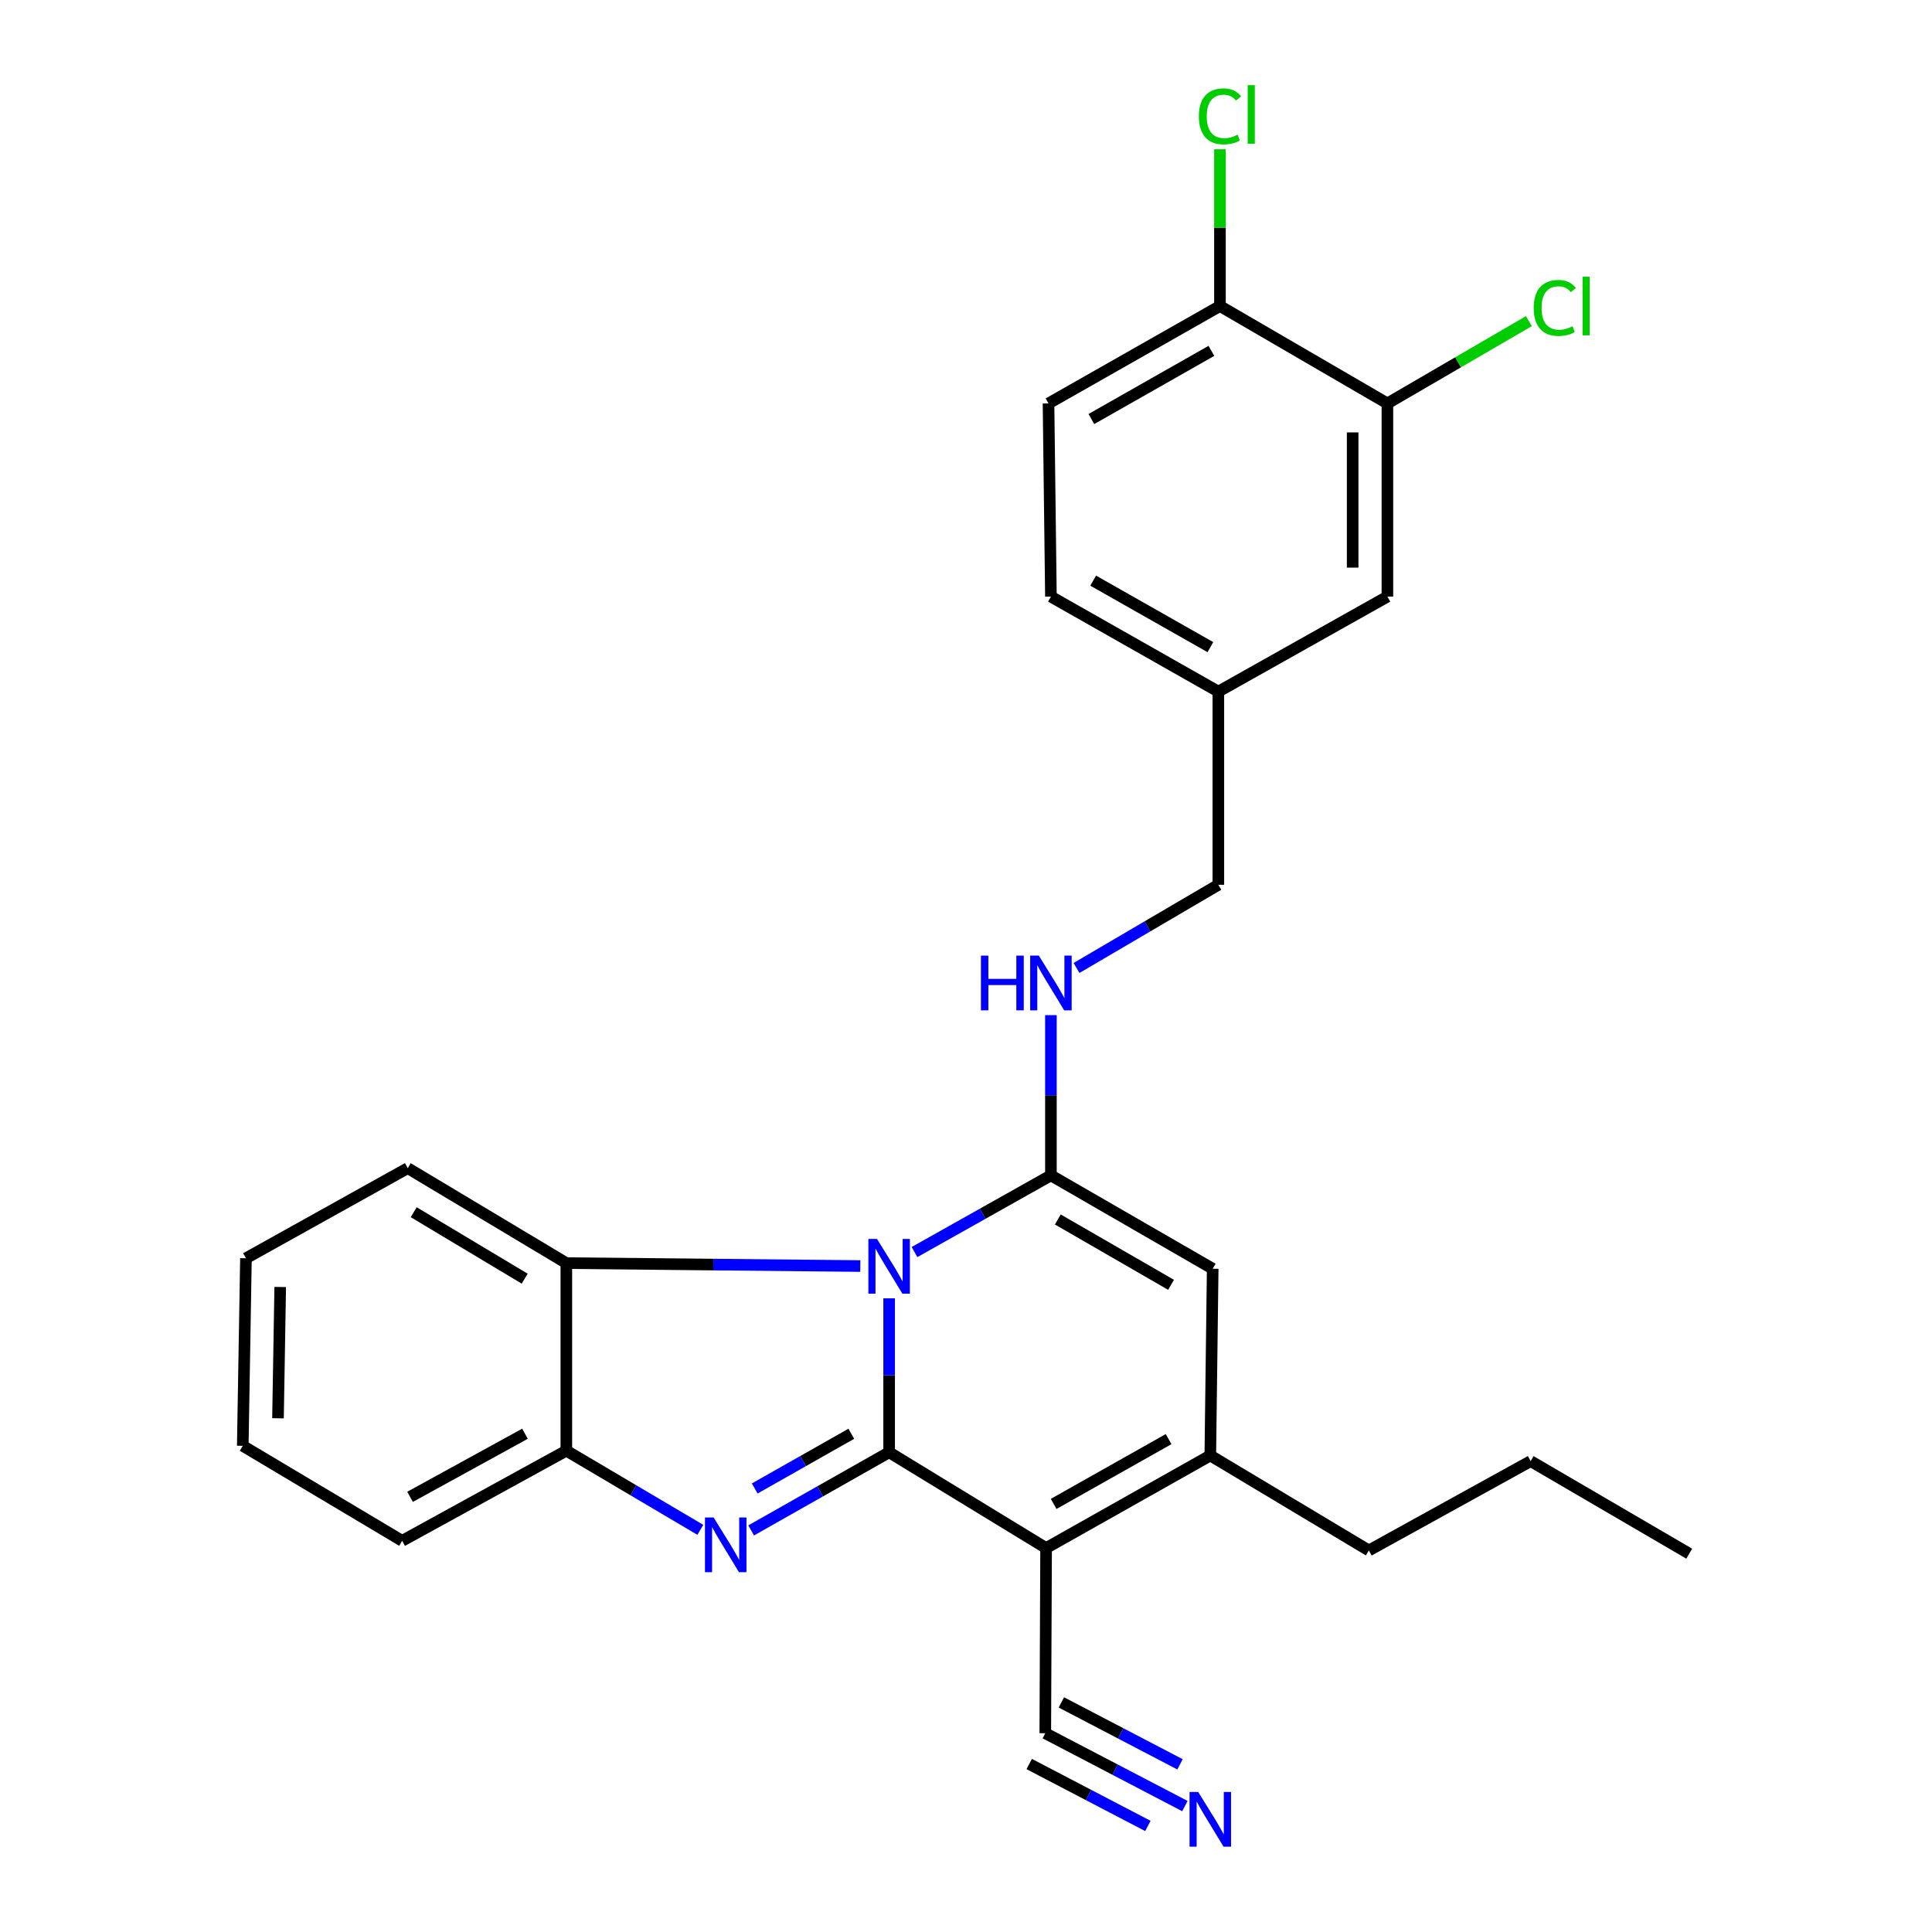 <?xml version='1.0' encoding='iso-8859-1'?>
<svg version='1.1' baseProfile='full'
              xmlns='http://www.w3.org/2000/svg'
                      xmlns:rdkit='http://www.rdkit.org/xml'
                      xmlns:xlink='http://www.w3.org/1999/xlink'
                  xml:space='preserve'
width='1000px' height='1000px' viewBox='0 0 1000 1000'>
<!-- END OF HEADER -->
<rect style='opacity:1.0;fill:#FFFFFF;stroke:none' width='1000' height='1000' x='0' y='0'> </rect>
<path class='bond-0' d='M 460.212,751.694 L 460.212,711.855' style='fill:none;fill-rule:evenodd;stroke:#000000;stroke-width:6px;stroke-linecap:butt;stroke-linejoin:miter;stroke-opacity:1' />
<path class='bond-0' d='M 460.212,711.855 L 460.212,672.016' style='fill:none;fill-rule:evenodd;stroke:#0000FF;stroke-width:6px;stroke-linecap:butt;stroke-linejoin:miter;stroke-opacity:1' />
<path class='bond-1' d='M 460.212,751.694 L 541.457,801.275' style='fill:none;fill-rule:evenodd;stroke:#000000;stroke-width:6px;stroke-linecap:butt;stroke-linejoin:miter;stroke-opacity:1' />
<path class='bond-3' d='M 460.212,751.694 L 424.505,771.92' style='fill:none;fill-rule:evenodd;stroke:#000000;stroke-width:6px;stroke-linecap:butt;stroke-linejoin:miter;stroke-opacity:1' />
<path class='bond-3' d='M 424.505,771.92 L 388.799,792.146' style='fill:none;fill-rule:evenodd;stroke:#0000FF;stroke-width:6px;stroke-linecap:butt;stroke-linejoin:miter;stroke-opacity:1' />
<path class='bond-3' d='M 440.635,742.112 L 415.641,756.271' style='fill:none;fill-rule:evenodd;stroke:#000000;stroke-width:6px;stroke-linecap:butt;stroke-linejoin:miter;stroke-opacity:1' />
<path class='bond-3' d='M 415.641,756.271 L 390.646,770.429' style='fill:none;fill-rule:evenodd;stroke:#0000FF;stroke-width:6px;stroke-linecap:butt;stroke-linejoin:miter;stroke-opacity:1' />
<path class='bond-2' d='M 473.353,648.062 L 508.654,628.215' style='fill:none;fill-rule:evenodd;stroke:#0000FF;stroke-width:6px;stroke-linecap:butt;stroke-linejoin:miter;stroke-opacity:1' />
<path class='bond-2' d='M 508.654,628.215 L 543.955,608.368' style='fill:none;fill-rule:evenodd;stroke:#000000;stroke-width:6px;stroke-linecap:butt;stroke-linejoin:miter;stroke-opacity:1' />
<path class='bond-6' d='M 445.294,655.301 L 369.214,654.542' style='fill:none;fill-rule:evenodd;stroke:#0000FF;stroke-width:6px;stroke-linecap:butt;stroke-linejoin:miter;stroke-opacity:1' />
<path class='bond-6' d='M 369.214,654.542 L 293.134,653.782' style='fill:none;fill-rule:evenodd;stroke:#000000;stroke-width:6px;stroke-linecap:butt;stroke-linejoin:miter;stroke-opacity:1' />
<path class='bond-4' d='M 541.457,801.275 L 626.45,753.363' style='fill:none;fill-rule:evenodd;stroke:#000000;stroke-width:6px;stroke-linecap:butt;stroke-linejoin:miter;stroke-opacity:1' />
<path class='bond-4' d='M 545.374,778.42 L 604.869,744.882' style='fill:none;fill-rule:evenodd;stroke:#000000;stroke-width:6px;stroke-linecap:butt;stroke-linejoin:miter;stroke-opacity:1' />
<path class='bond-8' d='M 541.457,801.275 L 541.037,897.109' style='fill:none;fill-rule:evenodd;stroke:#000000;stroke-width:6px;stroke-linecap:butt;stroke-linejoin:miter;stroke-opacity:1' />
<path class='bond-9' d='M 543.955,608.368 L 543.955,566.902' style='fill:none;fill-rule:evenodd;stroke:#000000;stroke-width:6px;stroke-linecap:butt;stroke-linejoin:miter;stroke-opacity:1' />
<path class='bond-9' d='M 543.955,566.902 L 543.955,525.436' style='fill:none;fill-rule:evenodd;stroke:#0000FF;stroke-width:6px;stroke-linecap:butt;stroke-linejoin:miter;stroke-opacity:1' />
<path class='bond-28' d='M 543.955,608.368 L 627.689,656.699' style='fill:none;fill-rule:evenodd;stroke:#000000;stroke-width:6px;stroke-linecap:butt;stroke-linejoin:miter;stroke-opacity:1' />
<path class='bond-28' d='M 547.524,631.195 L 606.138,665.027' style='fill:none;fill-rule:evenodd;stroke:#000000;stroke-width:6px;stroke-linecap:butt;stroke-linejoin:miter;stroke-opacity:1' />
<path class='bond-7' d='M 362.493,791.845 L 327.814,771.355' style='fill:none;fill-rule:evenodd;stroke:#0000FF;stroke-width:6px;stroke-linecap:butt;stroke-linejoin:miter;stroke-opacity:1' />
<path class='bond-7' d='M 327.814,771.355 L 293.134,750.865' style='fill:none;fill-rule:evenodd;stroke:#000000;stroke-width:6px;stroke-linecap:butt;stroke-linejoin:miter;stroke-opacity:1' />
<path class='bond-5' d='M 626.45,753.363 L 627.689,656.699' style='fill:none;fill-rule:evenodd;stroke:#000000;stroke-width:6px;stroke-linecap:butt;stroke-linejoin:miter;stroke-opacity:1' />
<path class='bond-20' d='M 626.45,753.363 L 708.515,802.514' style='fill:none;fill-rule:evenodd;stroke:#000000;stroke-width:6px;stroke-linecap:butt;stroke-linejoin:miter;stroke-opacity:1' />
<path class='bond-21' d='M 293.134,653.782 L 211.059,604.631' style='fill:none;fill-rule:evenodd;stroke:#000000;stroke-width:6px;stroke-linecap:butt;stroke-linejoin:miter;stroke-opacity:1' />
<path class='bond-21' d='M 271.582,661.839 L 214.13,627.434' style='fill:none;fill-rule:evenodd;stroke:#000000;stroke-width:6px;stroke-linecap:butt;stroke-linejoin:miter;stroke-opacity:1' />
<path class='bond-27' d='M 293.134,653.782 L 293.134,750.865' style='fill:none;fill-rule:evenodd;stroke:#000000;stroke-width:6px;stroke-linecap:butt;stroke-linejoin:miter;stroke-opacity:1' />
<path class='bond-22' d='M 293.134,750.865 L 208.151,797.528' style='fill:none;fill-rule:evenodd;stroke:#000000;stroke-width:6px;stroke-linecap:butt;stroke-linejoin:miter;stroke-opacity:1' />
<path class='bond-22' d='M 271.73,742.099 L 212.242,774.763' style='fill:none;fill-rule:evenodd;stroke:#000000;stroke-width:6px;stroke-linecap:butt;stroke-linejoin:miter;stroke-opacity:1' />
<path class='bond-10' d='M 541.037,897.109 L 577.169,915.965' style='fill:none;fill-rule:evenodd;stroke:#000000;stroke-width:6px;stroke-linecap:butt;stroke-linejoin:miter;stroke-opacity:1' />
<path class='bond-10' d='M 577.169,915.965 L 613.301,934.822' style='fill:none;fill-rule:evenodd;stroke:#0000FF;stroke-width:6px;stroke-linecap:butt;stroke-linejoin:miter;stroke-opacity:1' />
<path class='bond-10' d='M 532.716,913.054 L 563.428,929.082' style='fill:none;fill-rule:evenodd;stroke:#000000;stroke-width:6px;stroke-linecap:butt;stroke-linejoin:miter;stroke-opacity:1' />
<path class='bond-10' d='M 563.428,929.082 L 594.14,945.11' style='fill:none;fill-rule:evenodd;stroke:#0000FF;stroke-width:6px;stroke-linecap:butt;stroke-linejoin:miter;stroke-opacity:1' />
<path class='bond-10' d='M 549.359,881.164 L 580.071,897.192' style='fill:none;fill-rule:evenodd;stroke:#000000;stroke-width:6px;stroke-linecap:butt;stroke-linejoin:miter;stroke-opacity:1' />
<path class='bond-10' d='M 580.071,897.192 L 610.783,913.22' style='fill:none;fill-rule:evenodd;stroke:#0000FF;stroke-width:6px;stroke-linecap:butt;stroke-linejoin:miter;stroke-opacity:1' />
<path class='bond-15' d='M 557.207,501.016 L 593.912,479.491' style='fill:none;fill-rule:evenodd;stroke:#0000FF;stroke-width:6px;stroke-linecap:butt;stroke-linejoin:miter;stroke-opacity:1' />
<path class='bond-15' d='M 593.912,479.491 L 630.616,457.967' style='fill:none;fill-rule:evenodd;stroke:#000000;stroke-width:6px;stroke-linecap:butt;stroke-linejoin:miter;stroke-opacity:1' />
<path class='bond-11' d='M 718.117,208.814 L 718.117,308.805' style='fill:none;fill-rule:evenodd;stroke:#000000;stroke-width:6px;stroke-linecap:butt;stroke-linejoin:miter;stroke-opacity:1' />
<path class='bond-11' d='M 700.131,223.813 L 700.131,293.807' style='fill:none;fill-rule:evenodd;stroke:#000000;stroke-width:6px;stroke-linecap:butt;stroke-linejoin:miter;stroke-opacity:1' />
<path class='bond-17' d='M 718.117,208.814 L 754.73,187.515' style='fill:none;fill-rule:evenodd;stroke:#000000;stroke-width:6px;stroke-linecap:butt;stroke-linejoin:miter;stroke-opacity:1' />
<path class='bond-17' d='M 754.73,187.515 L 791.342,166.215' style='fill:none;fill-rule:evenodd;stroke:#00CC00;stroke-width:6px;stroke-linecap:butt;stroke-linejoin:miter;stroke-opacity:1' />
<path class='bond-30' d='M 718.117,208.814 L 631.446,158.404' style='fill:none;fill-rule:evenodd;stroke:#000000;stroke-width:6px;stroke-linecap:butt;stroke-linejoin:miter;stroke-opacity:1' />
<path class='bond-12' d='M 631.446,158.404 L 542.706,208.814' style='fill:none;fill-rule:evenodd;stroke:#000000;stroke-width:6px;stroke-linecap:butt;stroke-linejoin:miter;stroke-opacity:1' />
<path class='bond-12' d='M 627.019,181.605 L 564.901,216.892' style='fill:none;fill-rule:evenodd;stroke:#000000;stroke-width:6px;stroke-linecap:butt;stroke-linejoin:miter;stroke-opacity:1' />
<path class='bond-18' d='M 631.446,158.404 L 631.446,117.833' style='fill:none;fill-rule:evenodd;stroke:#000000;stroke-width:6px;stroke-linecap:butt;stroke-linejoin:miter;stroke-opacity:1' />
<path class='bond-18' d='M 631.446,117.833 L 631.446,77.262' style='fill:none;fill-rule:evenodd;stroke:#00CC00;stroke-width:6px;stroke-linecap:butt;stroke-linejoin:miter;stroke-opacity:1' />
<path class='bond-13' d='M 718.117,308.805 L 630.616,357.976' style='fill:none;fill-rule:evenodd;stroke:#000000;stroke-width:6px;stroke-linecap:butt;stroke-linejoin:miter;stroke-opacity:1' />
<path class='bond-14' d='M 542.706,208.814 L 543.955,308.805' style='fill:none;fill-rule:evenodd;stroke:#000000;stroke-width:6px;stroke-linecap:butt;stroke-linejoin:miter;stroke-opacity:1' />
<path class='bond-16' d='M 630.616,457.967 L 630.616,357.976' style='fill:none;fill-rule:evenodd;stroke:#000000;stroke-width:6px;stroke-linecap:butt;stroke-linejoin:miter;stroke-opacity:1' />
<path class='bond-19' d='M 630.616,357.976 L 543.955,308.805' style='fill:none;fill-rule:evenodd;stroke:#000000;stroke-width:6px;stroke-linecap:butt;stroke-linejoin:miter;stroke-opacity:1' />
<path class='bond-19' d='M 626.493,334.957 L 565.83,300.538' style='fill:none;fill-rule:evenodd;stroke:#000000;stroke-width:6px;stroke-linecap:butt;stroke-linejoin:miter;stroke-opacity:1' />
<path class='bond-23' d='M 708.515,802.514 L 792.268,756.27' style='fill:none;fill-rule:evenodd;stroke:#000000;stroke-width:6px;stroke-linecap:butt;stroke-linejoin:miter;stroke-opacity:1' />
<path class='bond-24' d='M 211.059,604.631 L 127.305,651.274' style='fill:none;fill-rule:evenodd;stroke:#000000;stroke-width:6px;stroke-linecap:butt;stroke-linejoin:miter;stroke-opacity:1' />
<path class='bond-25' d='M 208.151,797.528 L 125.657,748.357' style='fill:none;fill-rule:evenodd;stroke:#000000;stroke-width:6px;stroke-linecap:butt;stroke-linejoin:miter;stroke-opacity:1' />
<path class='bond-26' d='M 792.268,756.27 L 874.343,804.182' style='fill:none;fill-rule:evenodd;stroke:#000000;stroke-width:6px;stroke-linecap:butt;stroke-linejoin:miter;stroke-opacity:1' />
<path class='bond-29' d='M 127.305,651.274 L 125.657,748.357' style='fill:none;fill-rule:evenodd;stroke:#000000;stroke-width:6px;stroke-linecap:butt;stroke-linejoin:miter;stroke-opacity:1' />
<path class='bond-29' d='M 145.041,666.142 L 143.887,734.1' style='fill:none;fill-rule:evenodd;stroke:#000000;stroke-width:6px;stroke-linecap:butt;stroke-linejoin:miter;stroke-opacity:1' />
<path  class='atom-1' d='M 453.952 641.29
L 463.232 656.29
Q 464.152 657.77, 465.632 660.45
Q 467.112 663.13, 467.192 663.29
L 467.192 641.29
L 470.952 641.29
L 470.952 669.61
L 467.072 669.61
L 457.112 653.21
Q 455.952 651.29, 454.712 649.09
Q 453.512 646.89, 453.152 646.21
L 453.152 669.61
L 449.472 669.61
L 449.472 641.29
L 453.952 641.29
' fill='#0000FF'/>
<path  class='atom-4' d='M 369.369 785.446
L 378.649 800.446
Q 379.569 801.926, 381.049 804.606
Q 382.529 807.286, 382.609 807.446
L 382.609 785.446
L 386.369 785.446
L 386.369 813.766
L 382.489 813.766
L 372.529 797.366
Q 371.369 795.446, 370.129 793.246
Q 368.929 791.046, 368.569 790.366
L 368.569 813.766
L 364.889 813.766
L 364.889 785.446
L 369.369 785.446
' fill='#0000FF'/>
<path  class='atom-10' d='M 507.735 494.627
L 511.575 494.627
L 511.575 506.667
L 526.055 506.667
L 526.055 494.627
L 529.895 494.627
L 529.895 522.947
L 526.055 522.947
L 526.055 509.867
L 511.575 509.867
L 511.575 522.947
L 507.735 522.947
L 507.735 494.627
' fill='#0000FF'/>
<path  class='atom-10' d='M 537.695 494.627
L 546.975 509.627
Q 547.895 511.107, 549.375 513.787
Q 550.855 516.467, 550.935 516.627
L 550.935 494.627
L 554.695 494.627
L 554.695 522.947
L 550.815 522.947
L 540.855 506.547
Q 539.695 504.627, 538.455 502.427
Q 537.255 500.227, 536.895 499.547
L 536.895 522.947
L 533.215 522.947
L 533.215 494.627
L 537.695 494.627
' fill='#0000FF'/>
<path  class='atom-11' d='M 620.19 927.523
L 629.47 942.523
Q 630.39 944.003, 631.87 946.683
Q 633.35 949.363, 633.43 949.523
L 633.43 927.523
L 637.19 927.523
L 637.19 955.843
L 633.31 955.843
L 623.35 939.443
Q 622.19 937.523, 620.95 935.323
Q 619.75 933.123, 619.39 932.443
L 619.39 955.843
L 615.71 955.843
L 615.71 927.523
L 620.19 927.523
' fill='#0000FF'/>
<path  class='atom-18' d='M 793.848 159.384
Q 793.848 152.344, 797.128 148.664
Q 800.448 144.944, 806.728 144.944
Q 812.568 144.944, 815.688 149.064
L 813.048 151.224
Q 810.768 148.224, 806.728 148.224
Q 802.448 148.224, 800.168 151.104
Q 797.928 153.944, 797.928 159.384
Q 797.928 164.984, 800.248 167.864
Q 802.608 170.744, 807.168 170.744
Q 810.288 170.744, 813.928 168.864
L 815.048 171.864
Q 813.568 172.824, 811.328 173.384
Q 809.088 173.944, 806.608 173.944
Q 800.448 173.944, 797.128 170.184
Q 793.848 166.424, 793.848 159.384
' fill='#00CC00'/>
<path  class='atom-18' d='M 819.128 143.224
L 822.808 143.224
L 822.808 173.584
L 819.128 173.584
L 819.128 143.224
' fill='#00CC00'/>
<path  class='atom-19' d='M 620.526 60.223
Q 620.526 53.183, 623.806 49.503
Q 627.126 45.783, 633.406 45.783
Q 639.246 45.783, 642.366 49.903
L 639.726 52.063
Q 637.446 49.063, 633.406 49.063
Q 629.126 49.063, 626.846 51.943
Q 624.606 54.783, 624.606 60.223
Q 624.606 65.823, 626.926 68.703
Q 629.286 71.583, 633.846 71.583
Q 636.966 71.583, 640.606 69.703
L 641.726 72.703
Q 640.246 73.663, 638.006 74.223
Q 635.766 74.783, 633.286 74.783
Q 627.126 74.783, 623.806 71.023
Q 620.526 67.263, 620.526 60.223
' fill='#00CC00'/>
<path  class='atom-19' d='M 645.806 44.063
L 649.486 44.063
L 649.486 74.423
L 645.806 74.423
L 645.806 44.063
' fill='#00CC00'/>
</svg>
